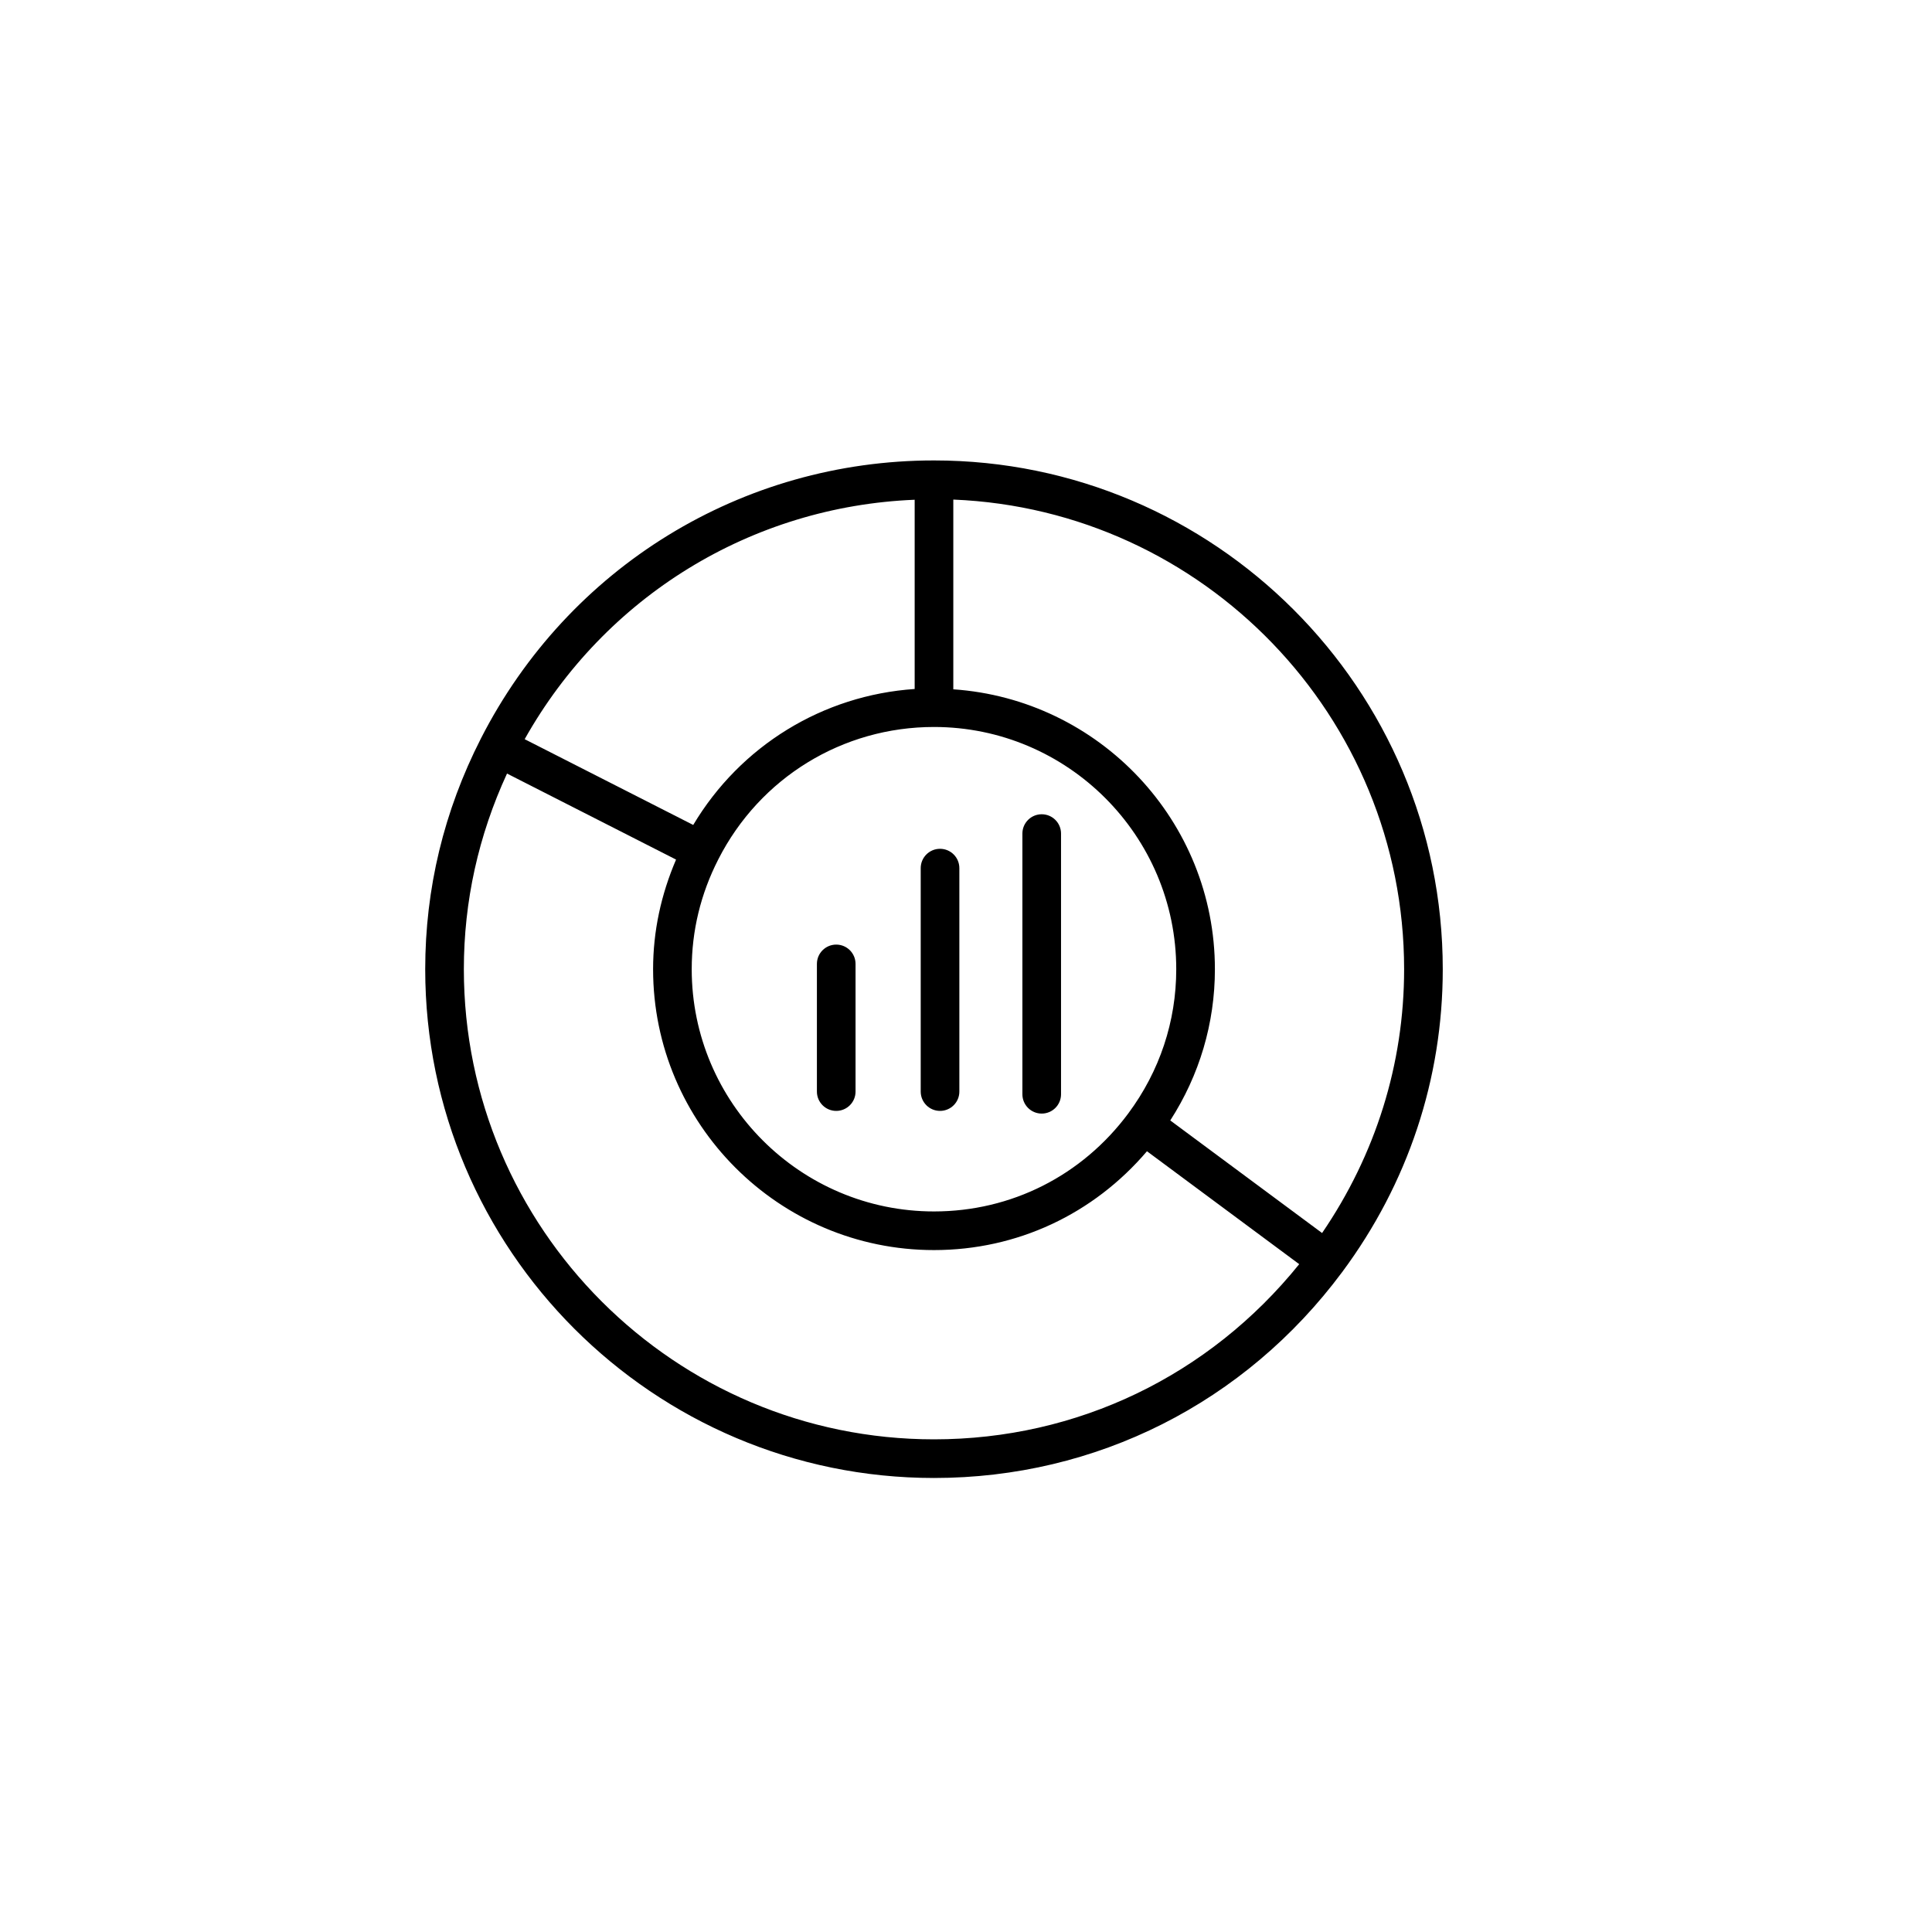 <?xml version="1.0" encoding="utf-8"?>
<!-- Generator: Adobe Illustrator 16.0.0, SVG Export Plug-In . SVG Version: 6.00 Build 0)  -->
<!DOCTYPE svg PUBLIC "-//W3C//DTD SVG 1.1//EN" "http://www.w3.org/Graphics/SVG/1.1/DTD/svg11.dtd">
<svg version="1.1" id="Layer_1" xmlns="http://www.w3.org/2000/svg" xmlns:xlink="http://www.w3.org/1999/xlink" x="0px" y="0px"
	 width="100px" height="100px" viewBox="0 0 100 100" enable-background="new 0 0 100 100" xml:space="preserve">
<g>
	<path d="M48.343,23.832c-9.934,0-18.92,5.515-23.452,14.394c0,0.001-0.001,0.001-0.001,0.002c-1.912,3.75-2.881,7.767-2.881,11.938
		c0,14.521,11.813,26.334,26.334,26.334c8.393,0,16.094-3.886,21.129-10.66c3.405-4.582,5.205-10.002,5.205-15.674
		C74.677,35.646,62.863,23.832,48.343,23.832z M58.402,57.627L58.402,57.627L58.402,57.627c-0.001,0.001-0.001,0.002-0.001,0.002
		c-2.396,3.225-6.062,5.075-10.058,5.075c-6.915,0-12.54-5.625-12.54-12.538c0-1.985,0.462-3.896,1.375-5.683c0,0,0,0,0-0.001
		c0,0,0,0,0,0c2.153-4.229,6.431-6.854,11.164-6.854c6.915,0,12.54,5.625,12.54,12.538C60.883,52.864,60.025,55.444,58.402,57.627z
		 M47.343,25.867v9.795c-4.755,0.323-9.013,2.937-11.462,7.037l-8.724-4.439C31.313,30.865,38.897,26.21,47.343,25.867z
		 M48.343,74.5c-13.418,0-24.334-10.916-24.334-24.334c0-3.521,0.757-6.922,2.234-10.127l8.75,4.453
		c-0.774,1.805-1.189,3.704-1.189,5.674c0,8.017,6.522,14.538,14.54,14.538c4.301,0,8.254-1.864,11.023-5.116l7.88,5.845
		C62.594,71.203,55.763,74.5,48.343,74.5z M68.431,63.821l-7.858-5.827c1.511-2.347,2.31-5.03,2.31-7.828
		c0-7.679-5.989-13.97-13.54-14.487v-9.821c12.956,0.527,23.334,11.226,23.334,24.309C72.677,55.072,71.2,59.767,68.431,63.821z"/>
	<path d="M43.283,48.892c-0.552,0-1,0.447-1,1V56.5c0,0.553,0.448,1,1,1s1-0.447,1-1v-6.608
		C44.283,49.339,43.835,48.892,43.283,48.892z"/>
	<path d="M48.656,43.934c-0.552,0-1,0.447-1,1V56.5c0,0.553,0.448,1,1,1s1-0.447,1-1V44.934
		C49.656,44.381,49.208,43.934,48.656,43.934z"/>
	<path d="M53.919,42.146c-0.552,0-1,0.447-1,1v13.493c0,0.553,0.448,1,1,1s1-0.447,1-1V43.146
		C54.919,42.593,54.471,42.146,53.919,42.146z"/>
</g>
</svg>
